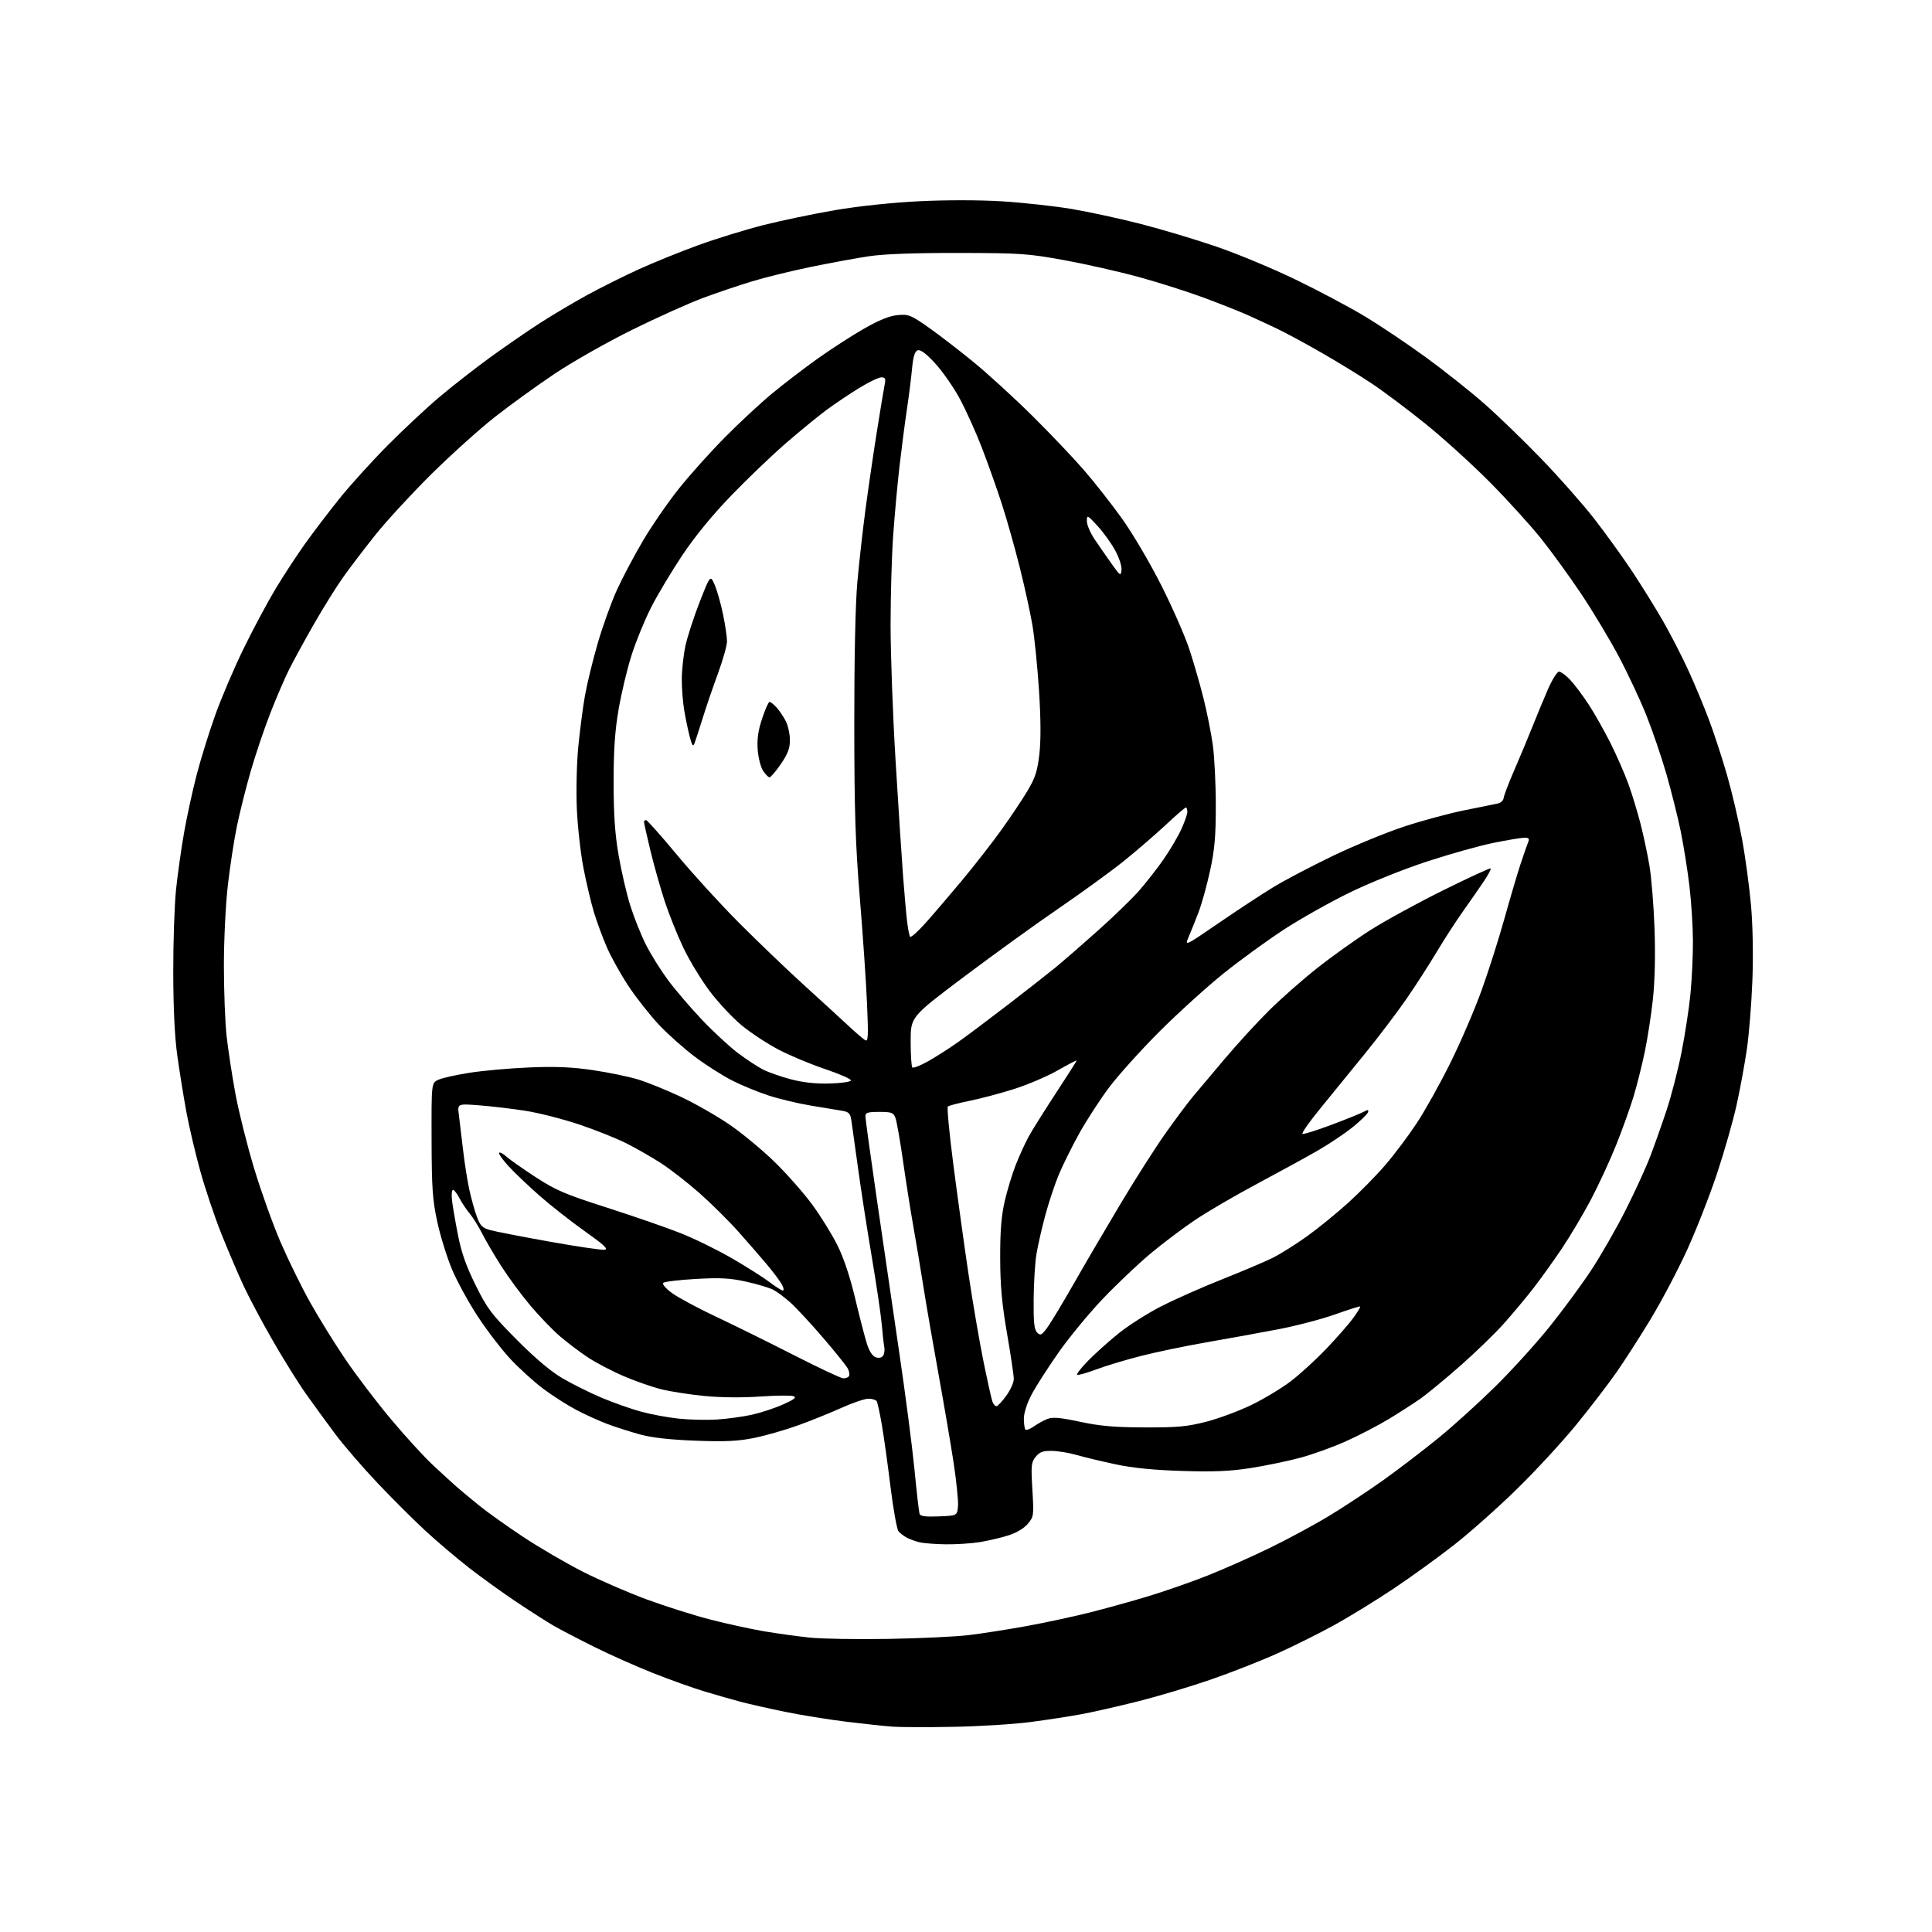 <?xml version="1.0" encoding="UTF-8" standalone="no"?>
<svg 
  version="1.1" 
  xmlns="http://www.w3.org/2000/svg" 
  xmlns:xlink="http://www.w3.org/1999/xlink" 
  xmlns:svg="http://www.w3.org/2000/svg"
  xmlns:rdf="http://www.w3.org/1999/02/22-rdf-syntax-ns#"
  xmlns:cc="http://creativecommons.org/ns#"
  xmlns:dc="http://purl.org/dc/elements/1.1/"
  viewBox="0 0 768 768"
  width="768"
  height="768"
>
<style>svg {background-color: white; }</style>"
<path stroke="none" fill="black" fill-rule="evenodd" d="M379.00,686.44C368.82,686.63 358.02,686.60 355.00,686.39C351.98,686.18 343.65,685.29 336.50,684.42C329.35,683.54 318.32,681.76 312.00,680.46C305.68,679.16 297.80,677.38 294.50,676.51C291.20,675.64 284.68,673.77 280.00,672.36C275.32,670.95 266.10,667.65 259.50,665.03C252.90,662.41 242.42,657.75 236.21,654.66C230.01,651.57 222.81,647.82 220.21,646.33C217.62,644.83 211.00,640.61 205.50,636.94C200.00,633.27 191.45,627.12 186.50,623.27C181.55,619.42 173.74,612.79 169.14,608.54C164.54,604.29 155.97,595.75 150.11,589.57C144.24,583.38 136.61,574.54 133.16,569.91C129.71,565.29 124.49,558.12 121.57,554.00C118.64,549.88 112.75,540.42 108.48,533.00C104.20,525.58 98.93,515.67 96.77,511.00C94.60,506.32 90.66,497.10 88.02,490.50C85.38,483.90 81.59,472.65 79.61,465.50C77.63,458.35 75.13,447.70 74.05,441.83C72.98,435.96 71.38,426.06 70.51,419.83C69.45,412.34 68.90,401.04 68.87,386.50C68.85,374.40 69.35,359.55 69.99,353.50C70.63,347.45 72.06,337.32 73.17,331.00C74.28,324.68 76.52,314.35 78.16,308.06C79.79,301.76 83.15,290.96 85.63,284.06C88.10,277.15 93.22,265.20 97.00,257.50C100.77,249.80 106.44,239.22 109.58,234.00C112.72,228.78 118.03,220.68 121.37,216.00C124.72,211.32 130.89,203.22 135.10,198.00C139.30,192.78 147.87,183.32 154.14,177.00C160.42,170.68 169.73,161.98 174.83,157.69C179.93,153.39 188.92,146.38 194.80,142.10C200.69,137.83 209.55,131.71 214.50,128.52C219.45,125.32 227.92,120.29 233.33,117.33C238.73,114.37 247.96,109.76 253.83,107.09C259.70,104.41 270.35,100.09 277.50,97.49C284.65,94.89 296.35,91.28 303.50,89.47C310.65,87.66 323.48,84.99 332.00,83.53C341.38,81.93 354.61,80.53 365.50,79.99C376.35,79.46 389.46,79.48 398.50,80.04C406.75,80.56 419.12,81.92 426.00,83.07C432.88,84.23 445.25,86.91 453.50,89.03C461.75,91.15 475.25,95.20 483.50,98.02C491.75,100.84 505.90,106.73 514.95,111.10C524.00,115.47 536.37,122.05 542.45,125.70C548.53,129.36 559.42,136.66 566.66,141.93C573.89,147.19 584.35,155.49 589.90,160.36C595.45,165.23 605.73,175.17 612.74,182.44C619.76,189.71 629.16,200.35 633.62,206.08C638.09,211.81 644.89,221.22 648.73,227.00C652.56,232.78 658.15,241.78 661.14,247.00C664.13,252.22 668.64,261.00 671.16,266.50C673.68,272.00 677.40,280.92 679.42,286.33C681.44,291.73 684.66,301.59 686.57,308.25C688.48,314.90 691.14,326.24 692.47,333.46C693.81,340.68 695.42,352.64 696.07,360.04C696.78,368.20 696.98,380.00 696.59,390.00C696.24,399.07 695.26,411.23 694.42,417.00C693.58,422.77 691.76,432.68 690.38,439.00C689.00,445.32 685.47,457.70 682.55,466.50C679.62,475.30 674.24,489.02 670.59,497.00C666.94,504.98 660.47,517.24 656.22,524.27C651.98,531.29 645.80,540.90 642.50,545.62C639.20,550.34 632.04,559.67 626.59,566.35C621.15,573.03 610.57,584.50 603.09,591.83C595.62,599.15 584.33,609.20 578.00,614.14C571.67,619.09 560.88,626.90 554.00,631.49C547.12,636.09 536.61,642.55 530.64,645.86C524.67,649.16 514.32,654.32 507.64,657.32C500.96,660.32 488.98,665.02 481.00,667.76C473.02,670.51 460.20,674.34 452.50,676.28C444.80,678.22 434.68,680.53 430.00,681.40C425.32,682.27 416.10,683.69 409.50,684.55C402.90,685.41 389.18,686.26 379.00,686.44zM353.00,651.49C365.38,651.29 379.77,650.61 385.00,649.99C390.23,649.37 400.57,647.75 408.00,646.40C415.43,645.04 426.68,642.63 433.00,641.04C439.32,639.45 449.90,636.52 456.50,634.52C463.10,632.52 473.68,628.83 480.00,626.32C486.32,623.81 497.35,618.92 504.50,615.45C511.65,611.99 522.45,606.16 528.50,602.49C534.55,598.83 544.45,592.28 550.50,587.94C556.55,583.59 566.23,576.18 572.00,571.46C577.77,566.75 587.84,557.63 594.38,551.19C600.91,544.76 610.61,534.07 615.94,527.44C621.27,520.81 628.72,510.69 632.51,504.94C636.30,499.20 642.43,488.51 646.13,481.20C649.83,473.88 654.26,464.23 655.97,459.75C657.68,455.28 660.63,446.95 662.51,441.26C664.40,435.56 667.07,425.19 668.45,418.20C669.83,411.22 671.42,400.84 671.98,395.14C672.54,389.45 672.99,380.00 672.97,374.14C672.95,368.29 672.32,358.32 671.55,352.00C670.79,345.68 669.23,335.91 668.08,330.30C666.92,324.69 664.39,314.56 662.45,307.80C660.50,301.03 656.90,290.47 654.44,284.32C651.99,278.17 647.02,267.59 643.42,260.82C639.81,254.04 633.10,242.88 628.50,236.00C623.89,229.12 616.71,219.22 612.53,214.00C608.35,208.78 599.21,198.72 592.22,191.66C585.22,184.60 573.70,174.15 566.61,168.44C559.53,162.73 549.87,155.49 545.16,152.36C540.45,149.23 531.40,143.68 525.05,140.05C518.70,136.41 510.80,132.15 507.50,130.58C504.20,129.01 499.02,126.62 496.00,125.26C492.98,123.90 485.23,120.83 478.79,118.43C472.35,116.03 460.65,112.30 452.79,110.15C444.93,107.99 431.52,104.96 423.00,103.41C408.60,100.79 405.62,100.59 381.00,100.55C363.63,100.52 351.40,100.97 345.50,101.85C340.55,102.59 330.20,104.49 322.50,106.07C314.80,107.65 304.23,110.24 299.00,111.83C293.77,113.42 285.00,116.38 279.50,118.42C274.00,120.46 261.40,126.12 251.50,131.00C241.60,135.88 227.70,143.75 220.61,148.49C213.52,153.23 202.75,161.02 196.67,165.80C190.59,170.59 179.24,180.80 171.46,188.50C163.69,196.20 153.72,207.00 149.33,212.50C144.93,218.00 139.10,225.65 136.37,229.50C133.64,233.35 128.45,241.68 124.84,248.00C121.22,254.32 116.81,262.39 115.03,265.92C113.26,269.45 109.86,277.32 107.48,283.42C105.10,289.51 101.59,299.90 99.68,306.50C97.77,313.10 95.29,323.00 94.16,328.50C93.03,334.00 91.41,344.57 90.56,352.00C89.70,359.44 89.00,373.71 89.00,383.79C89.00,393.85 89.48,406.45 90.07,411.79C90.66,417.13 92.23,427.43 93.56,434.68C94.90,441.93 98.27,455.38 101.05,464.57C103.84,473.77 108.57,486.95 111.57,493.88C114.57,500.81 119.78,511.43 123.16,517.49C126.54,523.55 132.81,533.70 137.10,540.05C141.39,546.40 149.59,557.20 155.32,564.05C161.06,570.90 168.65,579.20 172.20,582.50C175.74,585.80 179.96,589.65 181.57,591.06C183.18,592.48 187.20,595.82 190.50,598.49C193.80,601.17 201.72,606.80 208.09,611.02C214.47,615.23 225.05,621.41 231.59,624.73C238.14,628.06 249.57,633.03 257.00,635.77C264.43,638.51 275.90,642.14 282.50,643.83C289.10,645.53 298.77,647.63 304.00,648.51C309.23,649.38 317.32,650.50 322.00,650.98C326.68,651.47 340.62,651.70 353.00,651.49zM376.00,613.89C371.88,613.84 367.15,613.47 365.50,613.07C363.85,612.67 361.56,611.84 360.42,611.23C359.27,610.61 357.81,609.47 357.16,608.69C356.52,607.92 355.08,599.90 353.97,590.89C352.86,581.88 351.31,570.78 350.52,566.23C349.74,561.68 348.82,557.52 348.49,556.98C348.15,556.44 346.67,556.01 345.19,556.01C343.71,556.02 338.90,557.65 334.50,559.64C330.10,561.63 322.33,564.76 317.24,566.60C312.14,568.44 304.29,570.69 299.80,571.60C293.40,572.90 288.36,573.14 276.56,572.70C266.39,572.32 259.22,571.52 254.49,570.23C250.63,569.18 244.78,567.31 241.49,566.08C238.19,564.85 232.57,562.30 229.00,560.41C225.43,558.53 219.52,554.75 215.88,552.01C212.25,549.28 206.45,544.02 203.00,540.34C199.55,536.65 193.71,529.06 190.03,523.47C186.34,517.88 181.68,509.37 179.66,504.55C177.64,499.73 175.01,491.22 173.81,485.64C171.94,476.97 171.61,472.23 171.56,453.02C171.50,430.54 171.50,430.54 174.16,429.26C175.62,428.55 181.25,427.29 186.66,426.44C192.07,425.59 202.80,424.64 210.50,424.32C220.90,423.89 227.39,424.17 235.76,425.41C241.96,426.32 250.06,428.00 253.76,429.14C257.47,430.28 265.08,433.37 270.68,436.01C276.28,438.64 284.98,443.62 290.01,447.06C295.05,450.51 303.12,457.19 307.95,461.92C312.79,466.64 319.47,474.22 322.81,478.76C326.15,483.30 330.66,490.56 332.82,494.88C335.38,499.99 337.87,507.44 339.94,516.12C341.69,523.48 343.80,531.62 344.62,534.20C345.60,537.26 346.85,539.14 348.19,539.56C349.45,539.96 350.57,539.69 351.08,538.87C351.54,538.12 351.74,536.61 351.52,535.51C351.30,534.40 350.85,530.35 350.51,526.50C350.18,522.65 348.38,510.50 346.52,499.50C344.66,488.50 342.19,472.52 341.03,464.00C339.86,455.48 338.69,447.05 338.42,445.29C338.00,442.59 337.41,441.99 334.71,441.54C332.95,441.25 327.37,440.32 322.32,439.49C317.27,438.65 309.73,436.85 305.56,435.49C301.39,434.13 294.93,431.48 291.20,429.60C287.48,427.73 280.85,423.53 276.47,420.26C272.09,417.00 265.54,411.18 261.92,407.33C258.31,403.48 252.84,396.54 249.79,391.91C246.73,387.29 242.87,380.35 241.21,376.50C239.55,372.65 237.27,366.48 236.14,362.78C235.01,359.09 233.14,351.21 231.98,345.28C230.82,339.35 229.61,328.65 229.30,321.50C228.99,314.33 229.25,303.25 229.88,296.80C230.51,290.36 231.69,281.33 232.49,276.73C233.29,272.13 235.56,262.77 237.54,255.93C239.51,249.10 242.98,239.45 245.24,234.50C247.50,229.55 252.20,220.67 255.70,214.77C259.19,208.87 265.56,199.64 269.84,194.27C274.12,188.90 282.32,179.75 288.06,173.95C293.80,168.14 302.32,160.22 307.00,156.36C311.68,152.49 319.88,146.21 325.23,142.41C330.59,138.61 338.83,133.29 343.55,130.60C349.46,127.22 353.60,125.56 356.82,125.26C361.16,124.86 362.05,125.21 369.00,130.08C373.12,132.97 381.20,139.18 386.95,143.89C392.70,148.60 403.32,158.31 410.54,165.47C417.76,172.64 427.00,182.37 431.08,187.10C435.16,191.82 441.87,200.37 445.98,206.10C450.09,211.82 457.10,223.70 461.54,232.50C465.99,241.30 471.04,252.81 472.78,258.08C474.51,263.34 477.05,272.12 478.41,277.58C479.78,283.03 481.43,291.32 482.09,296.00C482.75,300.68 483.30,311.48 483.30,320.00C483.31,332.38 482.86,337.61 481.05,346.00C479.80,351.77 477.75,359.20 476.49,362.50C475.23,365.80 473.45,370.24 472.54,372.36C470.88,376.22 470.88,376.22 484.69,366.76C492.29,361.56 502.09,355.12 506.48,352.47C510.87,349.81 521.39,344.30 529.85,340.22C538.30,336.15 551.14,330.88 558.36,328.51C565.59,326.14 576.45,323.22 582.50,322.02C588.55,320.82 594.42,319.63 595.54,319.37C596.66,319.10 597.65,318.13 597.73,317.19C597.82,316.26 599.74,311.23 602.01,306.00C604.28,300.77 607.48,293.12 609.11,289.00C610.75,284.88 613.50,278.24 615.22,274.25C616.95,270.26 618.98,267.00 619.74,267.00C620.49,267.00 622.49,268.46 624.17,270.25C625.85,272.04 629.14,276.43 631.49,280.00C633.83,283.57 637.77,290.55 640.25,295.50C642.72,300.45 645.92,307.76 647.35,311.75C648.79,315.74 650.91,322.72 652.08,327.25C653.25,331.79 654.86,339.32 655.66,344.00C656.46,348.68 657.38,359.98 657.70,369.13C658.07,379.56 657.83,390.00 657.06,397.13C656.39,403.38 654.94,412.77 653.85,418.00C652.77,423.23 650.77,431.18 649.43,435.67C648.08,440.17 644.94,448.94 642.44,455.17C639.94,461.40 635.41,471.20 632.37,476.95C629.34,482.69 624.11,491.47 620.77,496.45C617.42,501.43 612.28,508.58 609.35,512.35C606.41,516.11 601.19,522.35 597.75,526.21C594.31,530.07 586.55,537.58 580.50,542.91C574.45,548.24 567.25,554.17 564.50,556.09C561.75,558.02 556.10,561.64 551.95,564.15C547.80,566.66 540.21,570.60 535.09,572.90C529.97,575.21 521.74,578.18 516.80,579.50C511.85,580.82 503.02,582.66 497.17,583.57C489.07,584.84 482.58,585.12 470.01,584.73C458.68,584.38 450.36,583.56 443.50,582.10C438.00,580.93 431.04,579.26 428.02,578.39C425.01,577.52 420.55,576.78 418.11,576.75C414.59,576.69 413.28,577.17 411.71,579.09C409.93,581.28 409.81,582.49 410.39,592.16C411.00,602.49 410.95,602.91 408.55,605.76C407.03,607.56 404.03,609.35 400.79,610.36C397.88,611.28 392.80,612.47 389.50,613.01C386.20,613.55 380.12,613.94 376.00,613.89zM373.24,602.79C380.50,602.50 380.50,602.50 380.82,598.67C380.99,596.56 380.19,588.69 379.03,581.17C377.88,573.65 375.17,557.83 373.03,546.00C370.88,534.17 368.16,518.42 366.99,511.00C365.82,503.57 364.01,492.77 362.98,487.00C361.95,481.23 360.15,469.81 358.98,461.62C357.81,453.44 356.45,445.68 355.95,444.37C355.15,442.27 354.42,442.00 349.52,442.00C344.93,442.00 344.00,442.29 344.01,443.75C344.02,444.71 346.01,459.23 348.45,476.00C350.88,492.77 354.90,520.23 357.37,537.00C359.85,553.77 362.61,574.92 363.50,584.00C364.38,593.08 365.30,601.08 365.54,601.79C365.85,602.73 367.97,603.01 373.24,602.79zM411.01,567.00C412.51,565.93 414.96,564.59 416.44,564.02C418.51,563.24 421.57,563.51 429.32,565.18C437.21,566.87 442.99,567.38 455.00,567.42C468.07,567.46 471.91,567.11 479.50,565.16C484.45,563.88 492.55,560.87 497.50,558.47C502.45,556.06 509.45,551.85 513.05,549.11C516.65,546.38 523.04,540.54 527.24,536.14C531.44,531.74 536.26,526.24 537.95,523.91C539.63,521.59 540.87,519.54 540.70,519.36C540.52,519.19 536.09,520.58 530.85,522.45C525.61,524.32 515.51,526.98 508.41,528.35C501.31,529.72 488.52,532.05 480.00,533.52C471.48,535.00 459.54,537.47 453.47,539.03C447.40,540.58 439.35,543.02 435.57,544.44C431.79,545.86 428.45,546.78 428.16,546.49C427.86,546.20 429.84,543.68 432.56,540.89C435.28,538.11 440.69,533.25 444.60,530.09C448.50,526.93 456.15,522.07 461.60,519.28C467.04,516.50 478.02,511.63 486.00,508.47C493.98,505.31 502.98,501.48 506.00,499.97C509.02,498.45 515.10,494.64 519.50,491.49C523.90,488.34 531.29,482.32 535.93,478.13C540.56,473.93 547.25,467.12 550.78,463.00C554.32,458.88 559.89,451.45 563.16,446.50C566.44,441.55 572.46,430.75 576.55,422.50C580.64,414.25 586.25,401.20 589.02,393.50C591.79,385.80 595.86,372.98 598.08,365.00C600.30,357.02 603.16,347.35 604.43,343.50C605.70,339.65 607.07,335.71 607.48,334.75C608.05,333.39 607.72,333.00 606.01,333.00C604.80,333.00 599.24,333.93 593.66,335.06C588.07,336.19 576.08,339.56 567.00,342.55C557.64,345.62 544.38,350.96 536.35,354.89C528.56,358.70 516.86,365.28 510.35,369.53C503.83,373.77 493.10,381.57 486.50,386.86C479.90,392.15 468.41,402.56 460.97,409.99C453.53,417.42 444.45,427.51 440.79,432.40C437.14,437.30 431.83,445.48 429.00,450.59C426.17,455.70 422.55,463.00 420.94,466.81C419.34,470.63 416.89,477.97 415.51,483.13C414.12,488.28 412.53,495.28 411.98,498.68C411.43,502.08 410.94,510.12 410.89,516.54C410.81,525.63 411.12,528.55 412.27,529.70C413.58,531.01 414.05,530.80 416.24,527.84C417.61,526.00 422.45,517.98 427.00,510.00C431.55,502.02 439.99,487.62 445.75,478.00C451.51,468.38 459.41,456.00 463.31,450.50C467.20,445.00 472.07,438.48 474.13,436.00C476.19,433.52 481.95,426.69 486.93,420.81C491.90,414.92 499.76,406.35 504.39,401.76C509.01,397.16 517.59,389.60 523.45,384.95C529.31,380.30 538.92,373.44 544.80,369.70C550.69,365.96 563.74,358.83 573.81,353.85C583.88,348.86 592.31,344.98 592.55,345.22C592.78,345.45 591.65,347.64 590.03,350.07C588.40,352.51 584.68,357.88 581.75,362.00C578.82,366.12 574.01,373.55 571.06,378.50C568.11,383.45 562.74,391.77 559.14,397.00C555.53,402.23 548.21,411.90 542.86,418.50C537.52,425.10 529.46,434.98 524.97,440.47C520.47,445.95 517.23,450.58 517.77,450.76C518.31,450.94 523.49,449.30 529.28,447.13C535.07,444.96 540.80,442.64 542.02,441.99C543.81,441.03 544.15,441.06 543.79,442.15C543.55,442.89 540.80,445.56 537.69,448.08C534.58,450.59 528.31,454.79 523.77,457.41C519.22,460.02 508.40,465.94 499.73,470.57C491.05,475.20 479.92,481.69 474.99,485.01C470.06,488.32 462.04,494.38 457.16,498.47C452.29,502.56 443.84,510.58 438.40,516.28C432.95,521.99 425.04,531.59 420.80,537.62C416.57,543.66 411.73,551.20 410.05,554.40C408.23,557.86 407.00,561.71 407.00,563.93C407.00,565.99 407.29,567.95 407.64,568.30C407.99,568.65 409.50,568.07 411.01,567.00zM285.00,564.28C289.12,564.01 295.40,563.16 298.94,562.37C302.49,561.58 308.05,559.74 311.30,558.28C315.87,556.23 316.80,555.48 315.36,554.99C314.34,554.64 308.32,554.71 302.00,555.15C295.05,555.64 286.35,555.55 280.00,554.92C274.23,554.35 266.57,553.17 263.00,552.29C259.43,551.42 252.68,549.06 248.00,547.07C243.32,545.07 236.85,541.68 233.60,539.52C230.36,537.37 225.33,533.56 222.43,531.05C219.54,528.55 214.32,523.12 210.83,518.99C207.35,514.85 202.19,507.88 199.38,503.49C196.57,499.09 193.11,493.20 191.69,490.39C190.27,487.58 188.02,483.98 186.70,482.39C185.37,480.80 183.53,478.04 182.62,476.25C181.70,474.46 180.55,473.00 180.07,473.00C179.59,473.00 179.42,474.91 179.69,477.25C179.97,479.59 181.03,485.77 182.06,491.00C183.41,497.91 185.32,503.33 189.07,510.88C193.68,520.20 195.36,522.43 205.36,532.50C212.75,539.95 218.90,545.14 223.63,547.91C227.55,550.20 234.52,553.67 239.12,555.61C243.73,557.55 250.73,560.03 254.68,561.11C258.62,562.20 265.38,563.46 269.68,563.92C273.98,564.38 280.88,564.54 285.00,564.28zM396.10,559.00C396.59,559.00 398.34,557.13 399.99,554.85C401.65,552.57 403.00,549.57 403.00,548.18C403.00,546.80 401.79,538.65 400.31,530.08C398.26,518.18 397.62,511.08 397.59,500.00C397.56,489.39 398.05,483.36 399.39,477.50C400.40,473.10 402.39,466.57 403.80,463.00C405.21,459.43 407.47,454.48 408.81,452.00C410.15,449.52 415.02,441.75 419.62,434.72C424.23,427.69 428.00,421.77 428.00,421.57C428.00,421.36 424.61,423.13 420.46,425.49C416.32,427.85 408.56,431.17 403.21,432.87C397.87,434.57 389.90,436.69 385.50,437.58C381.10,438.47 377.18,439.50 376.79,439.86C376.39,440.23 377.38,450.65 378.98,463.01C380.58,475.38 383.26,494.77 384.94,506.10C386.63,517.43 389.32,533.18 390.93,541.10C392.54,549.02 394.16,556.29 394.53,557.25C394.91,558.21 395.61,559.00 396.10,559.00zM335.19,547.91C336.12,547.96 337.15,547.56 337.49,547.02C337.82,546.48 337.59,545.11 336.98,543.96C336.37,542.82 331.92,537.30 327.10,531.69C322.28,526.09 316.49,519.84 314.23,517.81C311.97,515.78 308.86,513.46 307.31,512.67C305.76,511.88 300.93,510.44 296.57,509.47C290.19,508.06 286.29,507.85 276.58,508.40C269.95,508.78 264.12,509.48 263.65,509.95C263.15,510.45 264.66,512.21 267.14,514.02C269.54,515.78 277.35,519.97 284.50,523.34C291.65,526.71 305.60,533.60 315.50,538.65C325.40,543.70 334.26,547.87 335.19,547.91zM311.18,513.00C311.67,513.00 311.54,511.99 310.90,510.75C310.25,509.51 307.67,506.02 305.14,503.00C302.62,499.98 297.40,493.95 293.53,489.62C289.66,485.28 282.68,478.36 278.00,474.23C273.32,470.11 266.48,464.78 262.79,462.40C259.11,460.02 252.86,456.44 248.92,454.46C244.97,452.47 236.51,449.10 230.12,446.96C223.73,444.83 214.22,442.41 209.00,441.58C203.78,440.76 195.53,439.78 190.67,439.40C181.83,438.71 181.83,438.71 182.40,443.11C182.71,445.52 183.45,451.77 184.06,457.00C184.66,462.23 185.80,469.43 186.58,473.00C187.37,476.57 188.71,481.40 189.58,483.72C190.88,487.23 191.77,488.12 194.82,488.97C196.85,489.54 207.44,491.60 218.37,493.55C229.29,495.51 239.18,496.97 240.33,496.80C241.94,496.57 240.12,494.86 232.57,489.51C227.14,485.67 219.06,479.33 214.60,475.42C210.15,471.52 204.55,466.19 202.16,463.58C199.77,460.98 198.09,458.58 198.41,458.25C198.74,457.93 200.02,458.59 201.25,459.72C202.49,460.85 207.68,464.51 212.79,467.84C220.92,473.15 224.47,474.67 241.29,480.06C251.86,483.45 265.00,488.00 270.50,490.18C276.00,492.35 285.23,496.87 291.00,500.22C296.77,503.57 303.48,507.81 305.89,509.65C308.31,511.49 310.69,513.00 311.18,513.00zM329.76,430.71C334.30,430.60 338.12,430.05 338.26,429.50C338.39,428.95 333.77,426.92 328.00,424.98C322.23,423.04 313.86,419.54 309.41,417.20C304.96,414.86 298.39,410.53 294.81,407.58C291.23,404.62 285.52,398.51 282.12,394.00C278.72,389.48 273.98,381.67 271.59,376.64C269.20,371.61 265.85,363.23 264.15,358.00C262.44,352.77 259.91,343.77 258.52,338.00C257.14,332.23 256.00,327.16 256.00,326.75C256.00,326.34 256.37,326.00 256.82,326.00C257.27,326.00 262.77,332.19 269.05,339.75C275.32,347.31 286.54,359.60 293.98,367.05C301.41,374.50 313.12,385.71 320.00,391.96C326.88,398.21 334.75,405.41 337.50,407.98C340.25,410.54 343.14,413.02 343.91,413.48C345.12,414.19 345.23,412.06 344.66,399.03C344.30,390.62 343.02,371.76 341.81,357.12C340.03,335.39 339.62,322.69 339.59,288.00C339.57,261.75 340.03,240.15 340.80,231.50C341.49,223.80 342.95,210.80 344.03,202.61C345.12,194.42 347.13,180.65 348.50,172.01C349.87,163.36 351.27,154.88 351.62,153.15C352.15,150.49 351.95,150.00 350.33,150.00C349.27,150.00 345.27,151.94 341.42,154.31C337.58,156.67 331.80,160.56 328.58,162.94C325.36,165.32 318.17,171.20 312.60,176.01C307.04,180.81 297.18,190.24 290.70,196.96C283.02,204.92 276.21,213.25 271.15,220.84C266.88,227.25 261.32,236.55 258.80,241.50C256.28,246.45 252.80,254.95 251.07,260.39C249.33,265.83 247.02,275.50 245.92,281.89C244.44,290.50 243.92,298.02 243.92,311.00C243.93,323.88 244.45,331.54 245.91,340.02C247.00,346.36 249.09,355.36 250.56,360.02C252.03,364.68 254.81,371.64 256.74,375.47C258.67,379.30 262.59,385.60 265.45,389.47C268.31,393.34 274.37,400.43 278.92,405.24C283.47,410.05 289.95,416.05 293.32,418.58C296.69,421.12 301.19,424.08 303.32,425.16C305.45,426.25 310.41,427.99 314.35,429.03C319.13,430.30 324.23,430.86 329.76,430.71zM368.92,421.88C371.99,420.16 377.38,416.71 380.90,414.22C384.42,411.73 393.42,404.97 400.90,399.22C408.38,393.46 416.75,386.91 419.50,384.65C422.25,382.40 429.68,375.95 436.00,370.32C442.32,364.70 449.83,357.44 452.69,354.19C455.54,350.94 459.92,345.35 462.42,341.77C464.92,338.19 468.10,332.84 469.47,329.88C470.85,326.92 471.98,323.71 471.99,322.75C472.00,321.79 471.73,321.00 471.39,321.00C471.06,321.00 467.42,324.14 463.31,327.99C459.19,331.83 451.70,338.29 446.66,342.34C441.62,346.39 430.07,354.78 421.00,360.99C411.93,367.19 394.94,379.46 383.25,388.25C362.00,404.23 362.00,404.23 362.00,413.95C362.00,419.29 362.30,423.97 362.67,424.33C363.03,424.70 365.85,423.60 368.92,421.88zM367.88,366.95C370.97,363.49 377.47,355.90 382.33,350.08C387.19,344.26 394.23,335.23 397.99,330.00C401.74,324.77 406.48,317.69 408.51,314.26C411.54,309.17 412.39,306.51 413.17,299.76C413.80,294.30 413.75,285.74 413.02,274.50C412.42,265.15 411.24,253.45 410.40,248.50C409.56,243.55 407.29,233.20 405.36,225.50C403.43,217.80 400.25,206.55 398.30,200.50C396.35,194.45 392.76,184.32 390.32,178.00C387.88,171.68 383.86,162.78 381.38,158.23C378.90,153.68 374.50,147.41 371.61,144.30C368.02,140.44 365.85,138.85 364.76,139.26C363.62,139.70 362.99,141.80 362.54,146.69C362.19,150.43 361.26,157.78 360.47,163.00C359.69,168.22 358.37,178.35 357.55,185.50C356.73,192.65 355.60,205.03 355.04,213.00C354.48,220.97 354.02,236.95 354.02,248.50C354.02,260.05 354.91,284.35 356.01,302.50C357.11,320.65 358.46,341.35 359.00,348.50C359.54,355.65 360.27,363.75 360.61,366.50C360.95,369.25 361.46,371.89 361.75,372.37C362.03,372.84 364.79,370.41 367.88,366.95zM305.90,309.00C305.43,309.00 304.27,307.82 303.33,306.38C302.38,304.94 301.42,301.15 301.19,297.97C300.89,293.80 301.38,290.36 302.97,285.60C304.18,281.97 305.50,279.00 305.91,279.00C306.32,279.00 307.58,280.01 308.71,281.25C309.84,282.49 311.49,284.94 312.38,286.70C313.27,288.46 314.00,291.83 314.00,294.19C314.00,297.49 313.16,299.70 310.38,303.74C308.39,306.63 306.37,309.00 305.90,309.00zM276.10,295.43C275.51,296.97 275.13,296.47 274.20,292.93C273.56,290.49 272.58,285.83 272.02,282.57C271.46,279.30 271.01,273.68 271.02,270.07C271.03,266.45 271.67,260.52 272.44,256.88C273.21,253.23 275.76,245.36 278.10,239.38C282.36,228.50 282.36,228.50 284.10,232.50C285.05,234.70 286.55,239.97 287.42,244.21C288.29,248.45 289.00,253.27 289.00,254.92C289.00,256.57 287.38,262.32 285.40,267.71C283.42,273.09 280.68,281.10 279.32,285.50C277.95,289.90 276.50,294.37 276.10,295.43zM445.82,226.61C445.99,225.14 444.91,221.77 443.32,218.83C441.77,215.98 438.61,211.59 436.29,209.07C432.20,204.64 432.08,204.58 432.04,207.15C432.02,208.61 433.49,211.98 435.30,214.65C437.12,217.32 440.16,221.68 442.05,224.35C445.33,228.96 445.52,229.07 445.82,226.61z" />

</svg>